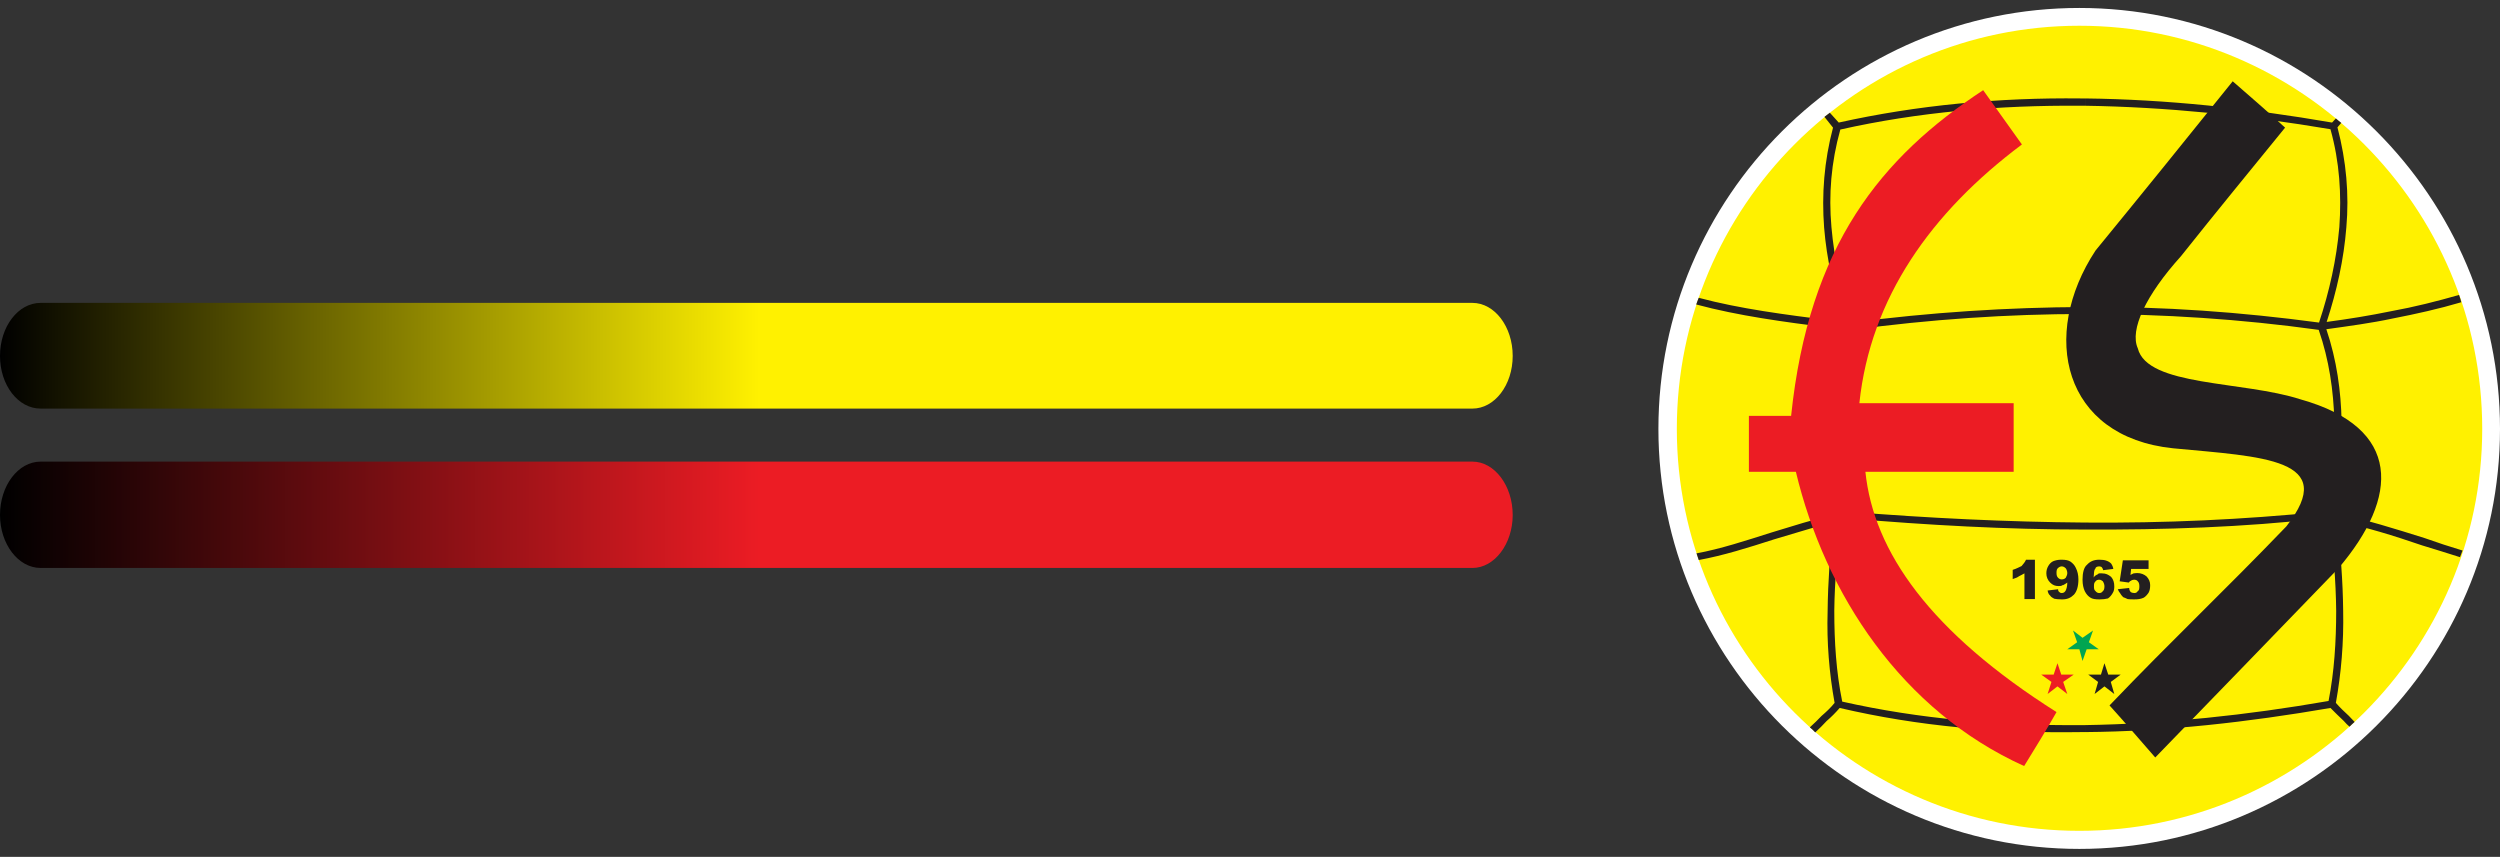 <?xml version="1.0" encoding="UTF-8"?>
<!DOCTYPE svg PUBLIC "-//W3C//DTD SVG 1.1//EN" "http://www.w3.org/Graphics/SVG/1.1/DTD/svg11.dtd">
<!-- Creator: CorelDRAW X8 -->
<svg xmlns="http://www.w3.org/2000/svg" xml:space="preserve" width="78.751mm" height="26.992mm" version="1.1" style="shape-rendering:geometricPrecision; text-rendering:geometricPrecision; image-rendering:optimizeQuality; fill-rule:evenodd; clip-rule:evenodd"
viewBox="0 0 7875 2699"
 xmlns:xlink="http://www.w3.org/1999/xlink">
 <rect x="0" y="0" width="7875" height="2699" fill="#333333" stroke="none"/>
 <defs>
  <style type="text/css">
   <![CDATA[
    .fil7 {fill:none}
    .fil6 {fill:#00A551}
    .fil4 {fill:#231F20}
    .fil5 {fill:#EC1C24}
    .fil3 {fill:#FFF100}
    .fil2 {fill:white}
    .fil0 {fill:url(#id0)}
    .fil1 {fill:url(#id1)}
   ]]>
  </style>
  <linearGradient id="id0" gradientUnits="userSpaceOnUse" x1="0.01" y1="1620.79" x2="4765.36" y2="1620.79">
   <stop offset="0" style="stop-opacity:1; stop-color:black"/>
   <stop offset="0.502" style="stop-opacity:1; stop-color:#EC1C24"/>
   <stop offset="1" style="stop-opacity:1; stop-color:#EC1C24"/>
  </linearGradient>
  <linearGradient id="id1" gradientUnits="userSpaceOnUse" x1="0.01" y1="1120.76" x2="4765.36" y2="1120.76">
   <stop offset="0" style="stop-opacity:1; stop-color:black"/>
   <stop offset="0.502" style="stop-opacity:1; stop-color:#FFF100"/>
   <stop offset="1" style="stop-opacity:1; stop-color:#FFF100"/>
  </linearGradient>
 </defs>
 <g id="Katman_x0020_1">
  <path class="fil0" d="M4638 1454l-4510 0c-71,0 -128,76 -128,168l0 0c0,91 57,167 128,167l4510 0c70,0 127,-76 127,-167l0 0c0,-92 -57,-168 -127,-168z"/>
  <path class="fil1" d="M4638 954l-4510 0c-71,0 -128,75 -128,167l0 0c0,92 57,166 128,166l4510 0c70,0 127,-74 127,-166l0 0c0,-92 -57,-167 -127,-167z"/>
  <g id="_989390224">
   <path class="fil2" d="M6550 2674c729,0 1325,-594 1325,-1323 0,-732 -596,-1326 -1325,-1326 -730,0 -1326,594 -1326,1326 0,729 596,1323 1326,1323z"/>
   <path class="fil3" d="M6550 81c698,0 1269,570 1269,1270 0,698 -571,1266 -1269,1266 -699,0 -1268,-568 -1268,-1266 0,-700 569,-1270 1268,-1270z"/>
   <path class="fil4" d="M6568 310c257,3 517,31 778,76l12 -13c5,5 11,9 17,14l-12 14c28,107 37,212 28,315 -8,101 -30,200 -62,298 68,-9 136,-20 204,-34 72,-13 143,-31 213,-51 3,8 5,15 7,23 -71,21 -143,37 -215,51 -70,15 -139,24 -210,34 66,196 52,387 31,581 93,18 186,48 279,77 39,14 79,27 119,39l-8 21c-38,-12 -79,-25 -119,-37 -88,-30 -179,-59 -269,-76 12,94 19,189 20,282 2,99 -6,196 -23,290 13,15 28,29 41,41 6,6 12,13 18,19 -6,5 -11,10 -16,15 -6,-5 -12,-11 -18,-18 -13,-12 -28,-27 -42,-41 -261,45 -519,74 -773,76l0 -22c252,-4 509,-31 767,-76 18,-92 24,-188 24,-284 -1,-94 -9,-190 -21,-287 -8,-1 -18,-1 -25,-4 -248,28 -496,36 -745,35l0 -22c0,0 0,0 1,0 248,2 495,-9 743,-34l2 0c8,0 16,1 24,3 20,-193 32,-385 -34,-576 -245,-34 -490,-50 -736,-50l0 -22c246,-2 491,16 737,49 33,-99 55,-199 64,-301 7,-102 1,-204 -28,-308 -260,-44 -518,-70 -773,-74l0 -23 0 0 0 0zm-850 1997c13,-12 24,-23 36,-36 14,-12 28,-26 41,-41 248,58 503,80 760,76 5,0 9,0 13,0l0 -22c-4,0 -9,0 -13,0 -256,2 -508,-19 -752,-74 -19,-93 -25,-189 -25,-286 1,-93 10,-190 21,-285 9,-2 17,-3 26,-6 246,21 496,35 743,35l0 0 0 -22c-247,-2 -494,-14 -742,-34l-2 -1 -1 1c-8,0 -15,1 -23,4 -21,-193 -35,-385 34,-577 244,-33 490,-50 734,-50l0 0 0 -22 0 0c-244,1 -490,17 -735,49 -33,-99 -55,-199 -64,-301 -9,-102 -1,-203 28,-307 245,-55 500,-77 758,-75 4,0 9,0 13,0l0 -23c-4,0 -8,0 -13,0 -258,-3 -516,21 -763,76l-28 -31c-6,5 -11,8 -17,13l27 34c-28,106 -36,211 -28,315 8,100 31,200 63,298 -15,-1 -30,-4 -44,-6 -141,-18 -283,-36 -414,-71 -3,6 -5,14 -8,21 134,36 277,55 419,73 16,2 32,4 47,7 -65,194 -51,388 -31,582 -66,15 -131,36 -197,56 -82,26 -161,52 -237,66 2,7 5,15 7,21 77,-14 156,-39 237,-65 62,-18 125,-38 187,-55 -10,94 -17,187 -18,282 -3,97 5,194 22,288 -12,15 -27,29 -41,41 -12,13 -25,25 -37,36 6,5 12,10 17,16l0 0 0 0z"/>
   <path class="fil5" d="M6247 284c-321,211 -549,488 -605,1026 -44,0 -88,0 -133,0 0,72 0,103 0,176 50,0 98,0 148,0 92,385 334,753 719,927 34,-56 70,-113 102,-170 -398,-252 -576,-505 -602,-757 154,0 311,0 467,0 0,-73 0,-143 0,-216 -162,0 -325,0 -486,0 35,-332 226,-601 512,-815l-122 -171 0 0 0 0z"/>
   <path class="fil4" d="M7033 256c-143,178 -287,356 -432,533 -176,267 -103,587 244,623 283,27 525,32 357,246 -201,209 -357,355 -557,564 48,53 96,109 144,164 193,-199 386,-398 577,-596 192,-225 201,-442 -119,-532 -182,-59 -483,-40 -513,-161 -26,-58 25,-167 136,-290 109,-137 219,-271 328,-405 -54,-50 -109,-97 -165,-146l0 0z"/>
   <path class="fil4" d="M6613 1888l0 -20c0,0 0,0 0,0 5,0 8,-2 11,-6 3,-2 5,-7 5,-15 0,-6 -2,-11 -5,-16 -3,-2 -6,-5 -11,-5l0 0 0 -20c2,0 5,0 8,0 13,0 20,4 29,11 7,8 10,18 10,30 0,8 -1,15 -5,21 -4,7 -9,13 -15,17 -8,2 -16,3 -26,3 -1,0 -1,0 -1,0l0 0 0 0zm0 -104l0 -21 0 0c8,0 17,1 22,3 6,2 11,5 15,9 4,6 6,11 7,17l-32 4c-1,-5 -4,-9 -5,-10 -2,-1 -5,-2 -7,-2l0 0 0 0 0 0 0 0zm74 -19l81 0 0 27 -55 0 -2 19c4,-2 7,-4 10,-5 3,0 7,-1 11,-1 12,0 22,4 30,11 7,8 11,16 11,27 0,9 -1,17 -5,24 -4,6 -10,13 -16,16 -9,4 -18,5 -29,5 -8,0 -16,0 -21,-1 -5,-2 -10,-5 -14,-6 -5,-5 -7,-8 -10,-13 -2,-2 -5,-7 -7,-12l36 -4c0,4 1,9 5,13 3,2 8,3 11,3 4,0 8,-1 11,-6 4,-2 5,-7 5,-15 0,-7 -1,-12 -5,-16 -3,-4 -7,-5 -12,-5 -2,0 -7,1 -9,3 -2,1 -5,2 -7,6l-29 -4 10 -66 0 0 0 0 0 0zm-74 -2c-17,0 -29,5 -39,16 -10,8 -14,26 -14,47 0,16 3,27 7,36 5,10 11,16 17,20 7,5 17,6 29,6l0 -20c-5,0 -9,-2 -12,-6 -5,-4 -5,-9 -5,-15 0,-7 0,-11 5,-16 3,-4 7,-5 12,-5l0 -20c-3,1 -4,1 -5,3 -5,2 -10,5 -13,10 1,-14 1,-24 5,-27 1,-6 6,-8 13,-8l0 -21 0 0 0 0 0 0zm-119 125l0 -20c7,0 10,-3 13,-8 2,-4 5,-13 5,-25 -4,3 -9,6 -13,8 -1,0 -3,0 -5,2l0 -20c5,0 9,-1 13,-5 2,-4 5,-9 5,-15 0,-6 -3,-13 -5,-15 -4,-4 -8,-6 -13,-6l0 -21c13,0 22,2 28,6 7,5 13,11 17,20 5,10 8,22 8,36 0,22 -5,38 -14,48 -10,10 -21,15 -37,15l0 0 -2 0 0 0zm-84 -125l0 124 -33 0 0 -81c-6,4 -12,6 -17,9 -5,4 -11,6 -20,9l0 -29c13,-4 21,-9 28,-12 6,-7 11,-13 14,-20l28 0 0 0 0 0 0 0zm84 0c0,0 0,0 -1,0 -10,0 -19,2 -26,5 -6,3 -11,8 -15,15 -4,7 -6,14 -6,23 0,11 4,21 12,29 8,8 16,11 26,11 5,0 8,0 10,-1l0 -20 0 0c-3,0 -7,-1 -11,-5 -4,-4 -5,-9 -5,-16 0,-7 1,-12 5,-15 3,-3 8,-5 11,-5 0,0 0,0 0,0l0 -21 0 0 0 0zm0 105l0 0c-3,0 -5,-1 -7,-3 -3,-2 -4,-5 -4,-9l-33 4c1,6 3,12 8,16 3,5 8,7 13,10 6,1 13,2 23,2 0,0 0,0 0,0l0 -20 0 0z"/>
   <polygon class="fil5" points="6481,2089 6493,2125 6532,2125 6499,2148 6512,2186 6481,2162 6450,2186 6462,2148 6430,2125 6469,2125 "/>
   <polygon class="fil4" points="6629,2089 6641,2125 6680,2125 6649,2148 6660,2186 6629,2162 6598,2186 6609,2148 6578,2125 6618,2125 "/>
   <polygon class="fil6" points="6560,2082 6573,2045 6611,2045 6580,2023 6593,1986 6560,2009 6530,1986 6543,2023 6512,2045 6550,2045 "/>
  </g>
  <rect class="fil7" width="7875" height="2699"/>
 </g>
</svg>

